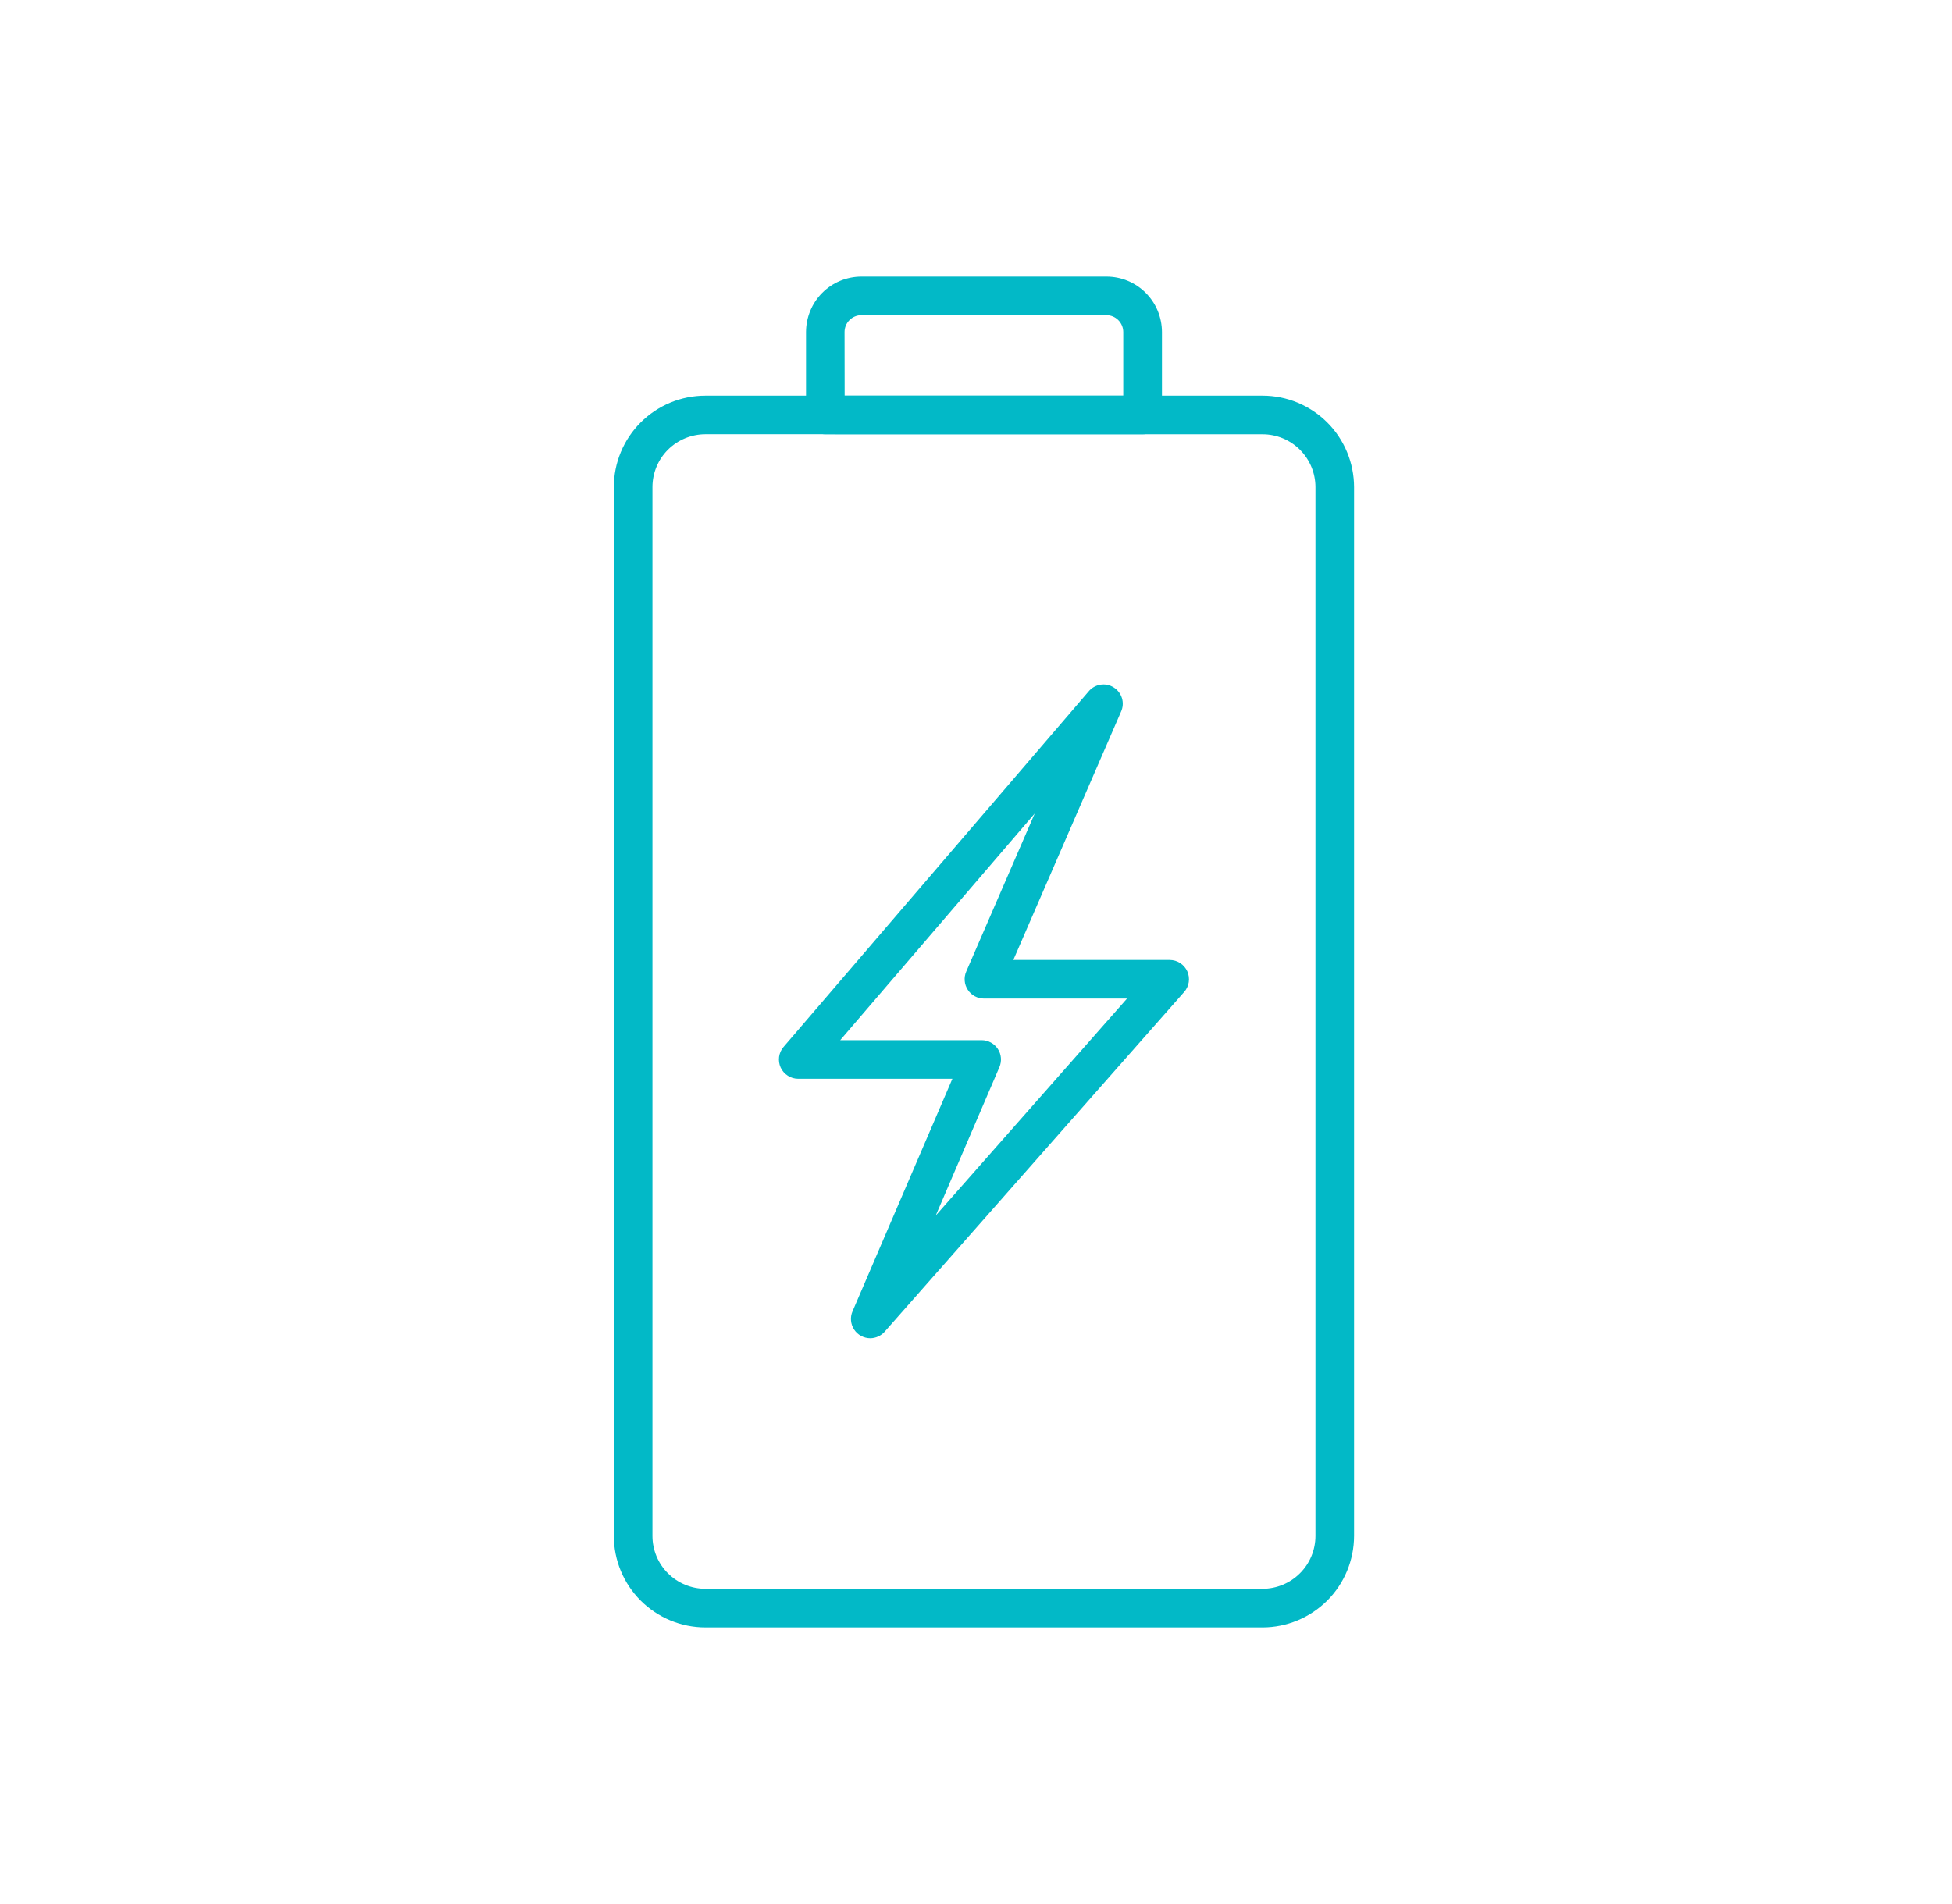 <svg width="41" height="40" viewBox="0 0 41 40" fill="none" xmlns="http://www.w3.org/2000/svg">
<path d="M26.52 34.189H14.814C14.305 34.188 13.816 33.985 13.456 33.625C13.096 33.265 12.893 32.777 12.893 32.267V10.233C12.893 9.724 13.096 9.235 13.456 8.875C13.816 8.515 14.305 8.312 14.814 8.312H26.52C27.029 8.312 27.517 8.515 27.878 8.875C28.238 9.235 28.44 9.723 28.441 10.233V32.267C28.44 32.777 28.238 33.265 27.878 33.625C27.517 33.985 27.029 34.188 26.52 34.189ZM14.814 9.122C14.52 9.123 14.238 9.24 14.029 9.448C13.821 9.656 13.704 9.938 13.704 10.233V32.267C13.704 32.562 13.821 32.844 14.029 33.052C14.238 33.26 14.52 33.377 14.814 33.378H26.52C26.814 33.377 27.096 33.26 27.304 33.052C27.513 32.844 27.63 32.562 27.63 32.267V10.233C27.63 9.939 27.513 9.657 27.304 9.448C27.096 9.24 26.814 9.123 26.52 9.123L14.814 9.122Z" fill="#02B9C7"/>
<path d="M23.998 9.123H17.336C17.228 9.123 17.125 9.08 17.049 9.004C16.973 8.928 16.93 8.825 16.93 8.717V6.974C16.931 6.666 17.053 6.37 17.271 6.152C17.489 5.934 17.785 5.811 18.093 5.811H23.242C23.551 5.811 23.846 5.934 24.064 6.152C24.283 6.37 24.405 6.666 24.406 6.974V8.717C24.406 8.771 24.395 8.824 24.375 8.873C24.354 8.922 24.324 8.967 24.286 9.005C24.248 9.042 24.203 9.072 24.154 9.092C24.105 9.113 24.052 9.123 23.998 9.123ZM17.741 8.312H23.593V6.974C23.593 6.881 23.555 6.791 23.489 6.725C23.423 6.659 23.334 6.621 23.24 6.621H18.091C17.998 6.621 17.908 6.659 17.842 6.725C17.776 6.791 17.739 6.881 17.739 6.974L17.741 8.312ZM18.279 28.114C18.212 28.114 18.146 28.097 18.087 28.065C18.027 28.034 17.977 27.987 17.94 27.931C17.903 27.875 17.881 27.811 17.875 27.744C17.869 27.677 17.88 27.61 17.907 27.548L20.004 22.663H16.766C16.688 22.663 16.612 22.641 16.547 22.599C16.482 22.557 16.43 22.498 16.397 22.427C16.365 22.357 16.354 22.279 16.364 22.202C16.375 22.125 16.407 22.053 16.458 21.994L22.864 14.527C22.926 14.451 23.015 14.4 23.112 14.384C23.209 14.368 23.309 14.388 23.392 14.441C23.476 14.493 23.537 14.574 23.566 14.668C23.594 14.763 23.587 14.864 23.545 14.954L21.284 20.167H24.568C24.646 20.167 24.723 20.189 24.788 20.232C24.854 20.274 24.905 20.334 24.938 20.405C24.97 20.476 24.98 20.555 24.969 20.632C24.957 20.709 24.924 20.782 24.872 20.84L18.583 27.975C18.545 28.019 18.498 28.053 18.446 28.077C18.393 28.101 18.336 28.114 18.279 28.114ZM17.648 21.852H20.619C20.686 21.852 20.752 21.869 20.811 21.901C20.871 21.933 20.921 21.979 20.958 22.035C20.995 22.091 21.017 22.155 21.023 22.222C21.029 22.289 21.018 22.356 20.992 22.418L19.654 25.537L23.672 20.978H20.667C20.6 20.978 20.533 20.961 20.474 20.929C20.415 20.897 20.364 20.851 20.328 20.794C20.291 20.738 20.268 20.673 20.263 20.606C20.257 20.539 20.268 20.472 20.295 20.41L21.734 17.09L17.648 21.852Z" fill="#02B9C7"/>
</svg>

